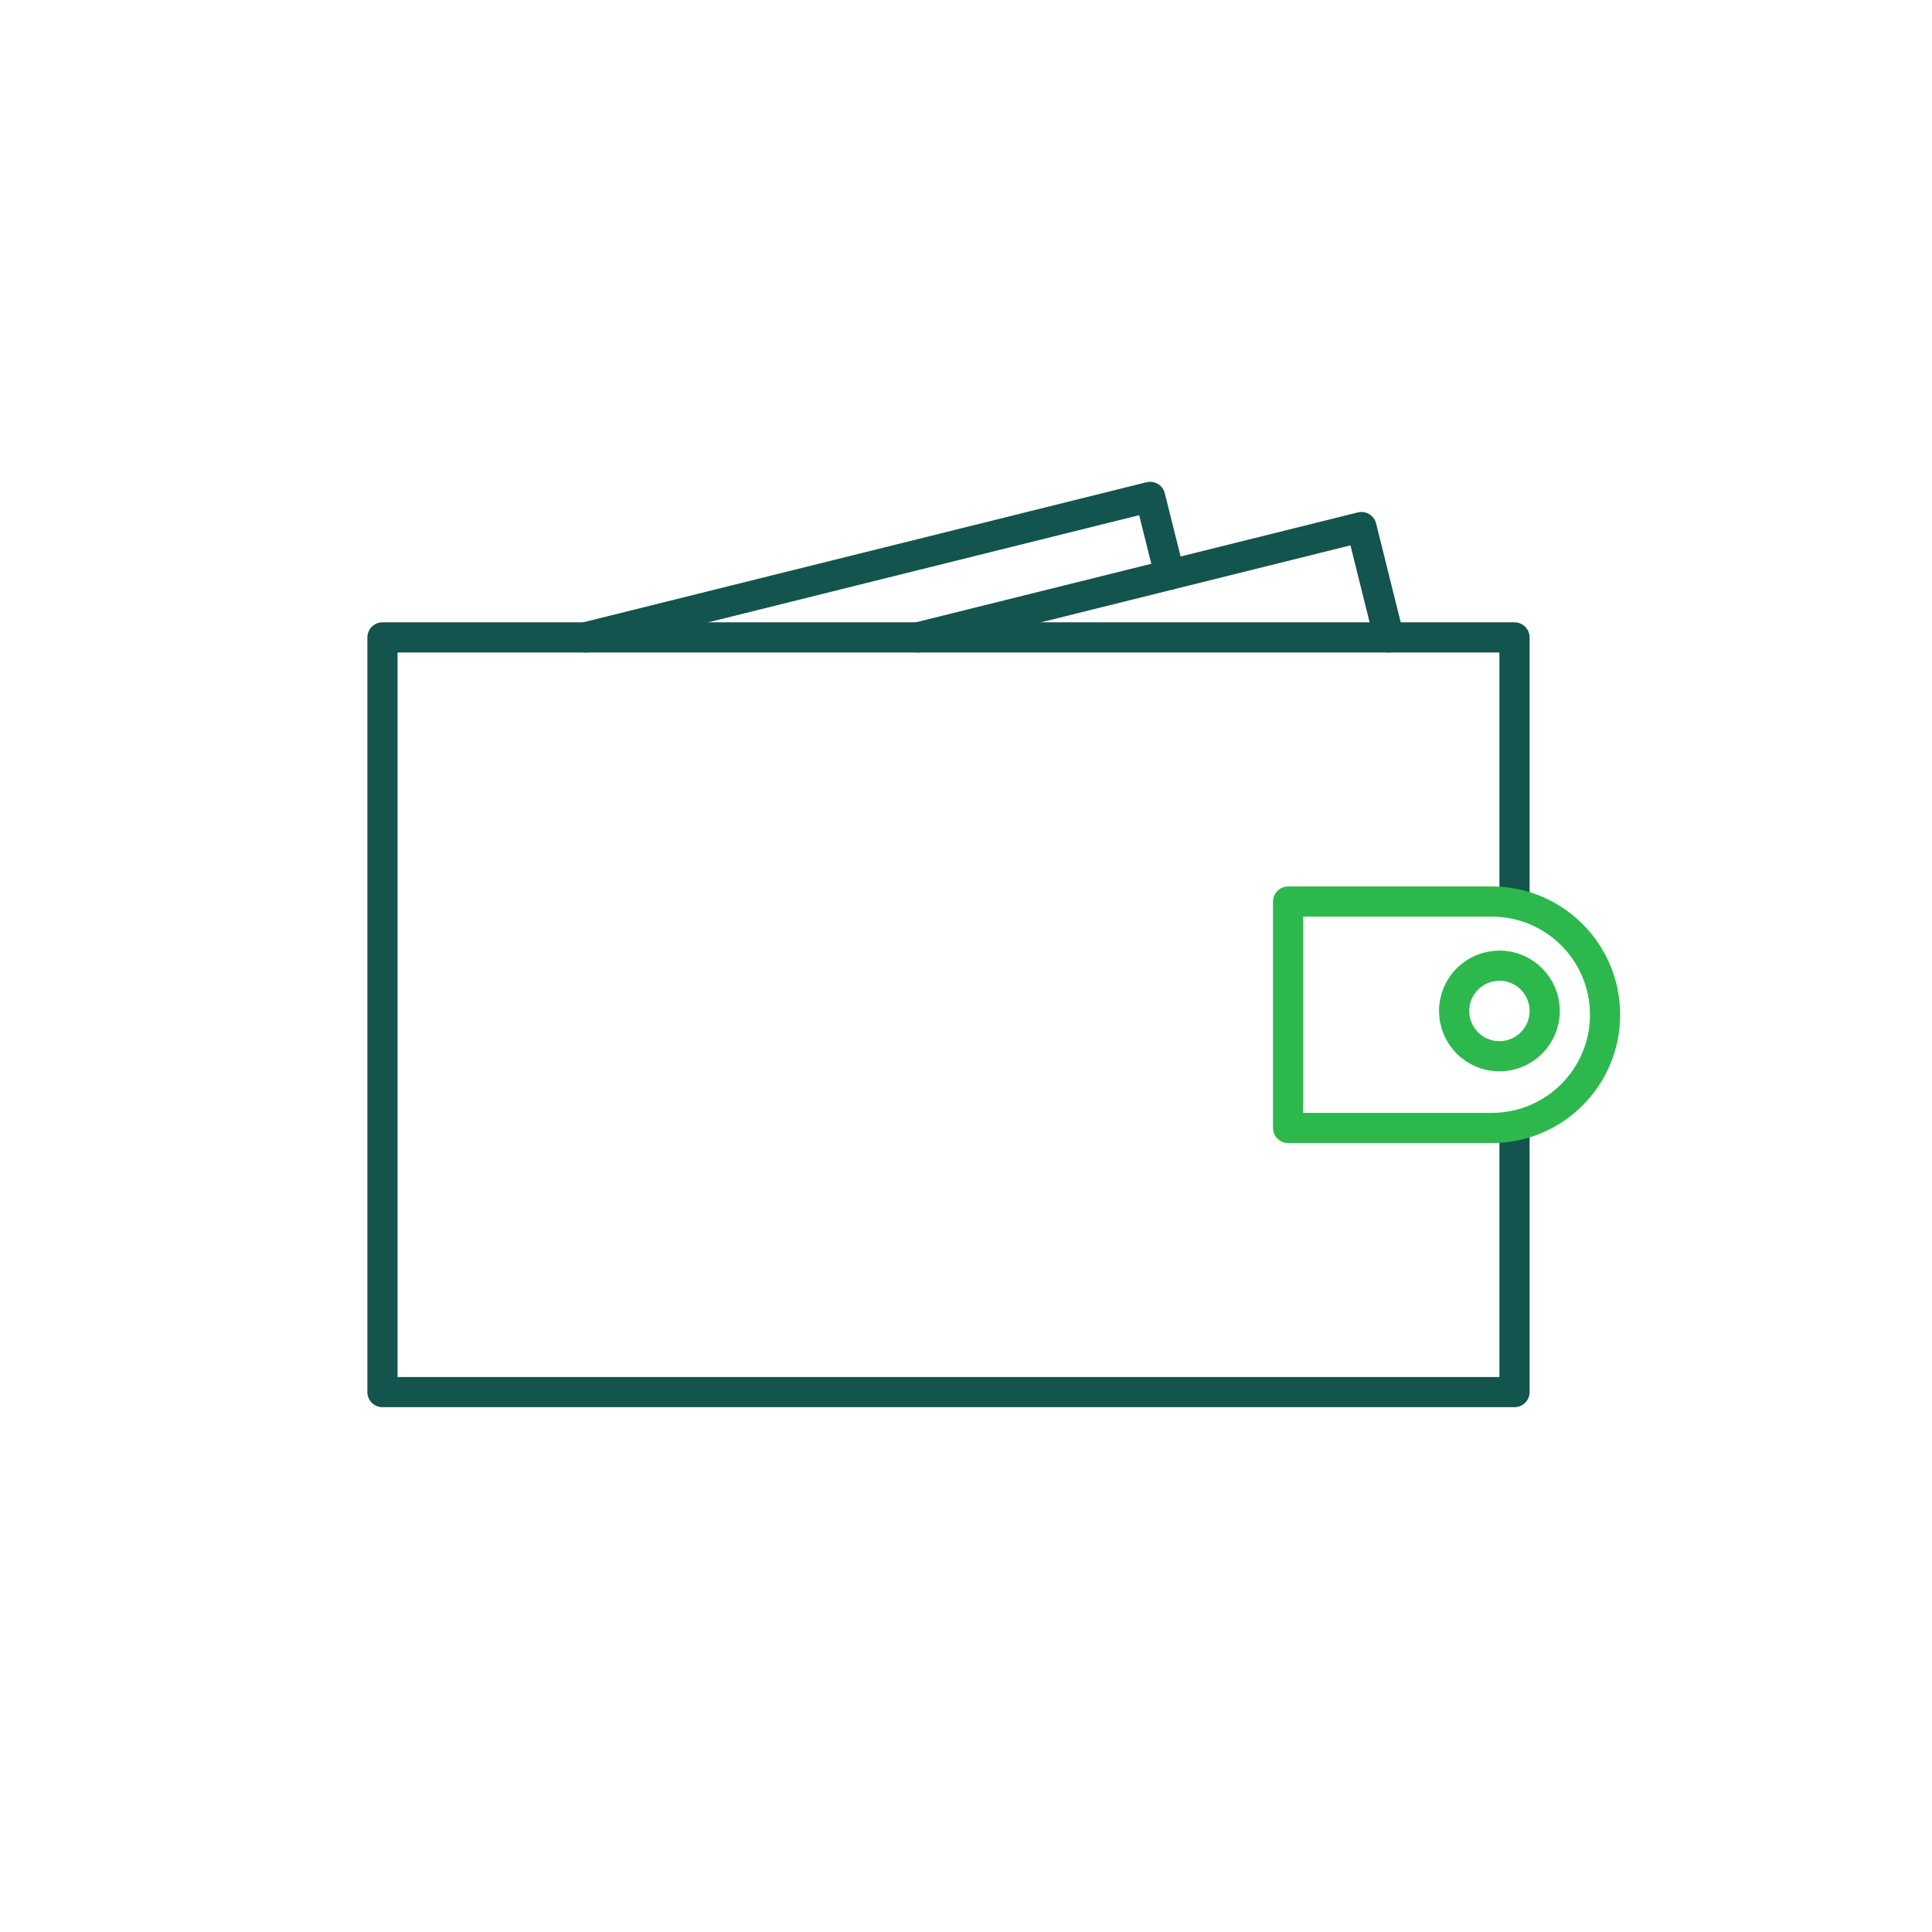 <?xml version="1.0" encoding="UTF-8"?><svg id="Layer_47" xmlns="http://www.w3.org/2000/svg" viewBox="0 0 128 128"><defs><style>.cls-1{stroke:#13544e;}.cls-1,.cls-2{fill:none;stroke-linecap:round;stroke-linejoin:round;stroke-width:2px;}.cls-2{stroke:#2db84d;}</style></defs><polyline class="cls-1" points="100.34 74.73 100.34 92.23 25.34 92.23 25.34 42.23 100.34 42.23 100.34 59.73"/><polyline class="cls-1" points="60.8 42.23 90.2 34.92 92.02 42.23"/><polyline class="cls-1" points="38.76 42.23 76.2 32.92 77.49 38.08"/><path class="cls-2" d="M85.34,59.73h13.5c4.14,0,7.5,3.36,7.5,7.5h0c0,4.14-3.36,7.5-7.5,7.5h-13.5v-15h0Z"/><circle class="cls-2" cx="99.34" cy="66.98" r="3"/></svg>